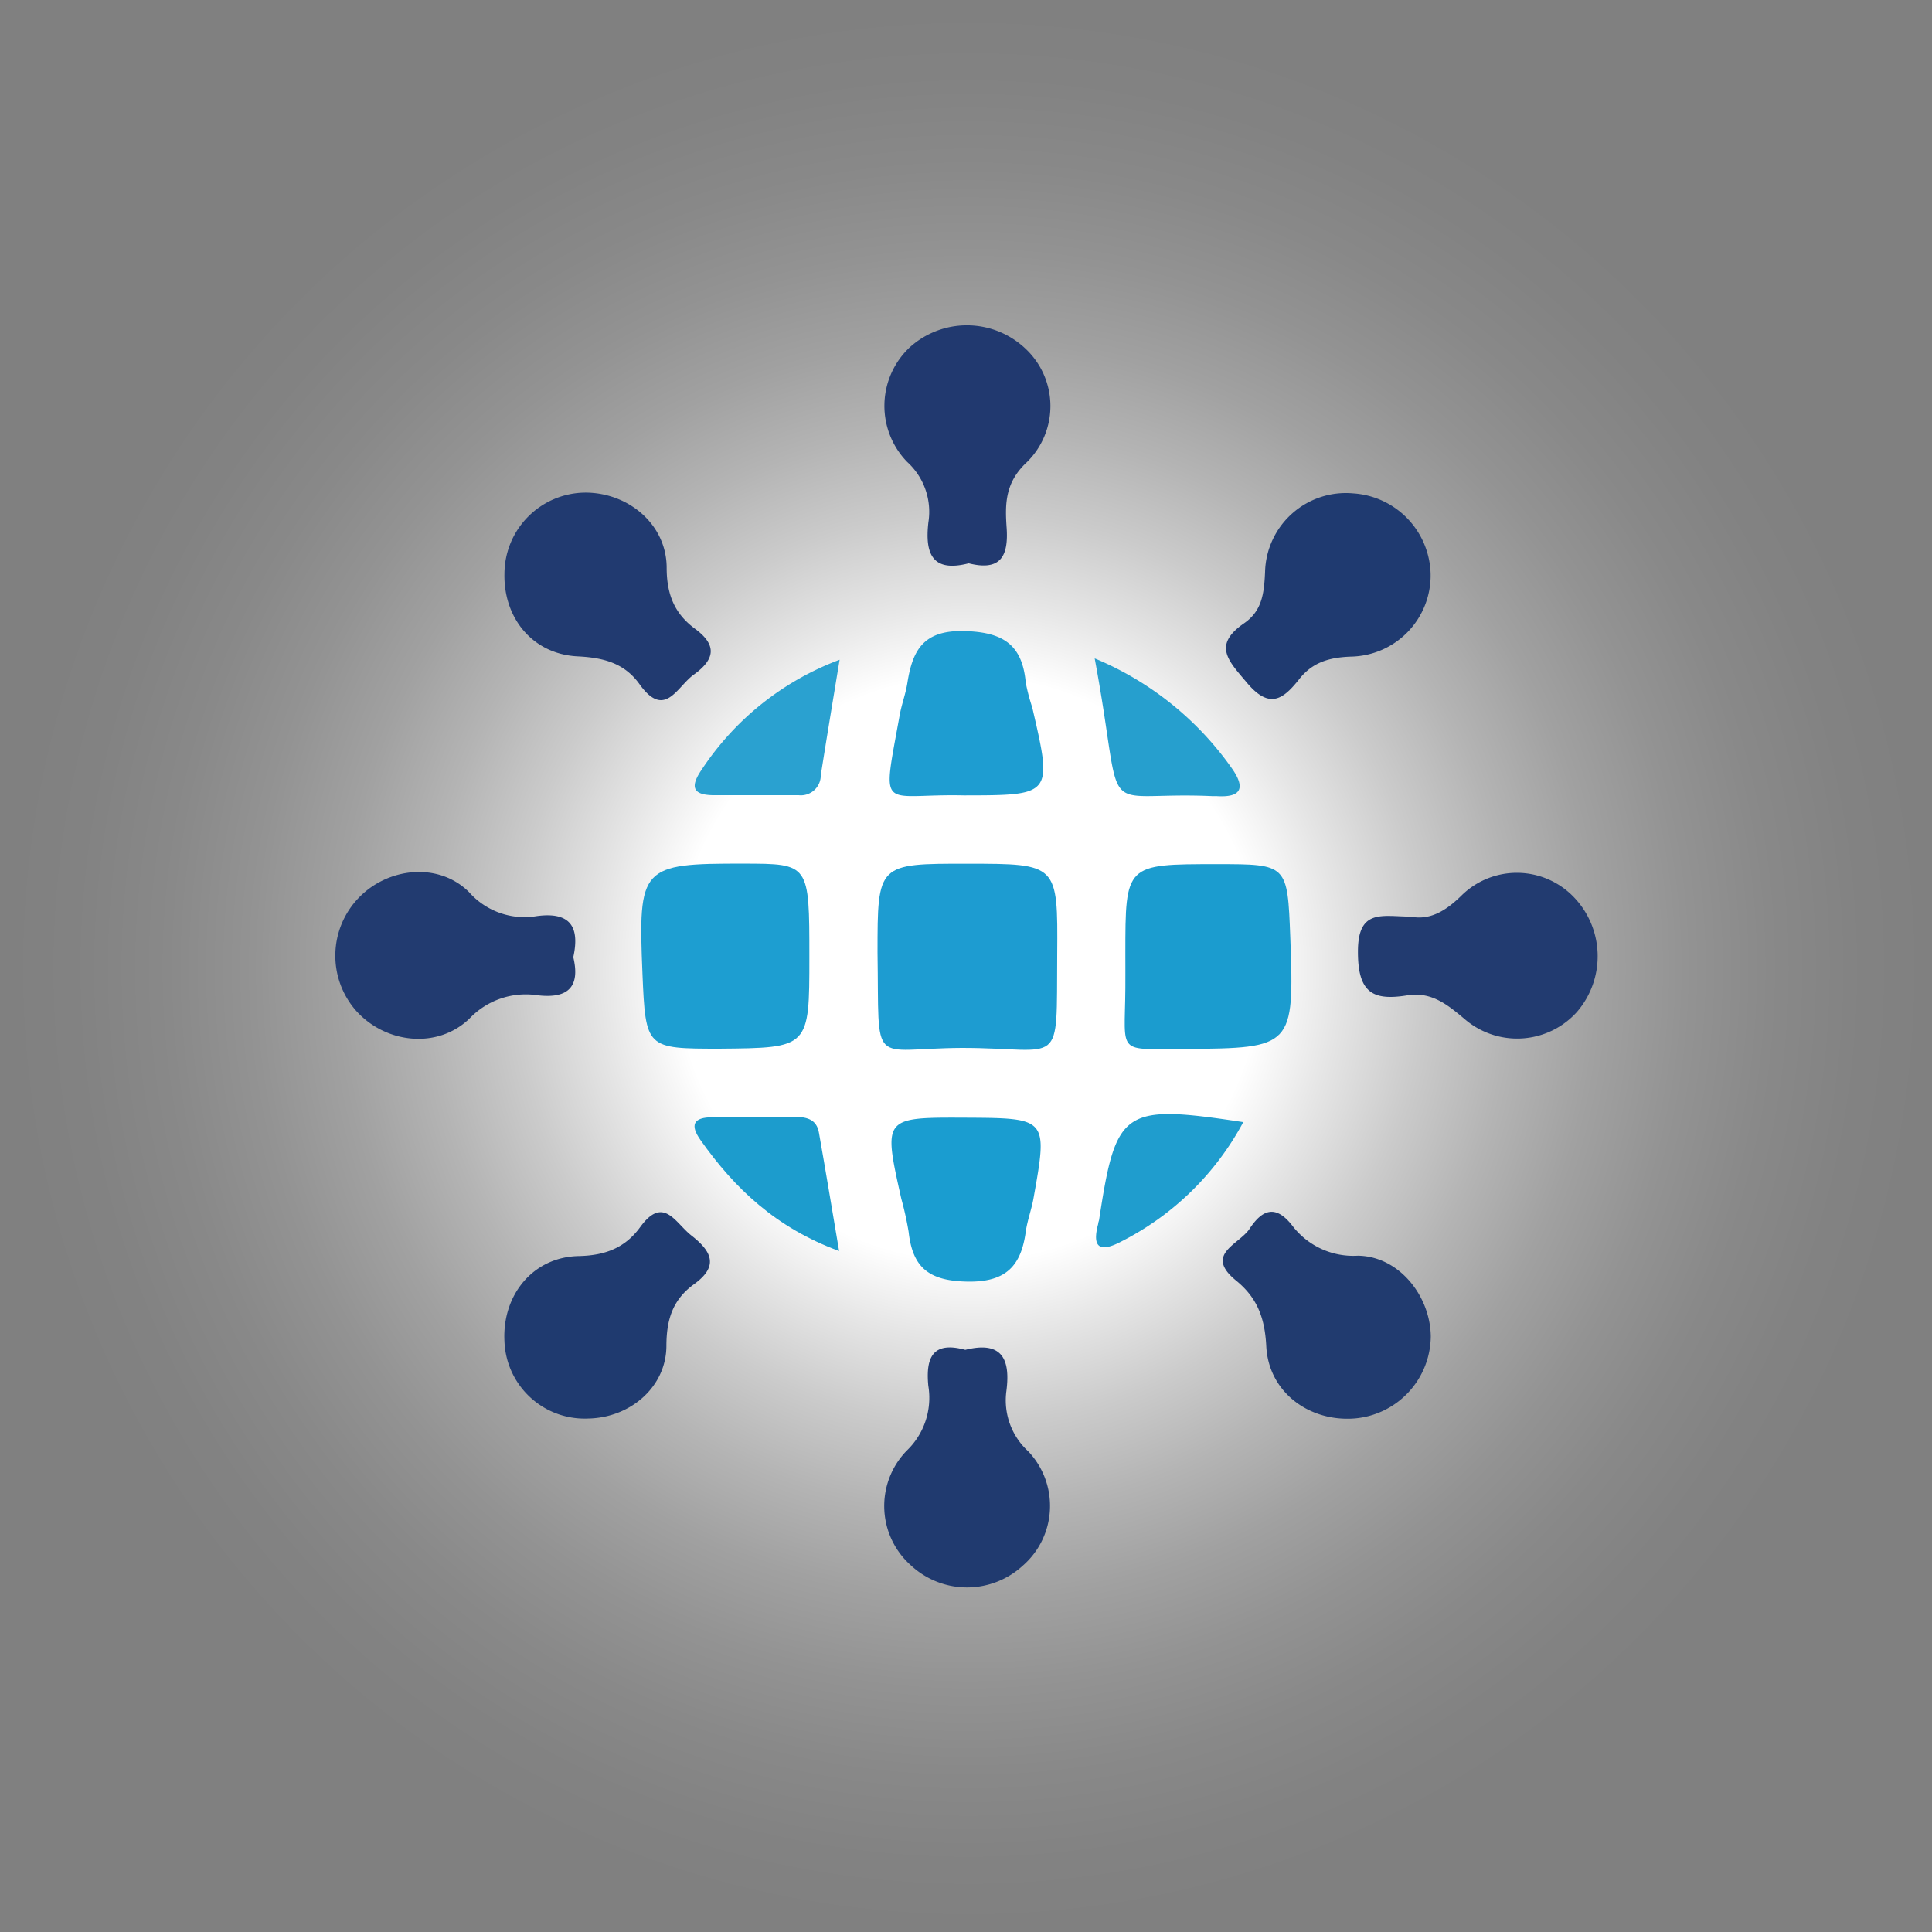 <svg xmlns="http://www.w3.org/2000/svg" xmlns:xlink="http://www.w3.org/1999/xlink" viewBox="0 0 226.77 226.77"><rect x="0" y="0" width="226.77" height="226.77" fill="#808080" stroke="none"/><defs><style>.cls-1{fill:url(#Безымянный_градиент_163);}.cls-2{fill:#1d9cd1;}.cls-3{fill:#1d9ed1;}.cls-4{fill:#1b9ccf;}.cls-5{fill:#223b70;}.cls-6{fill:#21396f;}.cls-7{fill:#203a6f;}.cls-8{fill:#213a70;}.cls-9{fill:#213b6f;}.cls-10{fill:#1f3a70;}.cls-11{fill:#1f3a6f;}.cls-12{fill:#1e9dd1;}.cls-13{fill:#1a9dd0;}.cls-14{fill:#269fce;}.cls-15{fill:#2aa1d0;}.cls-16{fill:#1f9dce;}.cls-17{fill:#1c9ccd;}</style><radialGradient id="Безымянный_градиент_163" cx="127.82" cy="114.89" r="113.68" gradientTransform="translate(-14.11 -1.21)" gradientUnits="userSpaceOnUse"><stop offset="0.3" stop-color="#fff"/><stop offset="0.38" stop-color="#fff" stop-opacity="0.8"/><stop offset="0.47" stop-color="#fff" stop-opacity="0.59"/><stop offset="0.56" stop-color="#fff" stop-opacity="0.41"/><stop offset="0.65" stop-color="#fff" stop-opacity="0.26"/><stop offset="0.74" stop-color="#fff" stop-opacity="0.15"/><stop offset="0.83" stop-color="#fff" stop-opacity="0.07"/><stop offset="0.92" stop-color="#fff" stop-opacity="0.02"/><stop offset="1" stop-color="#fff" stop-opacity="0"/></radialGradient></defs><g id="Слой_2" data-name="Слой 2"><g id="Слой_1-2" data-name="Слой 1"><circle class="cls-1" cx="113.39" cy="113.39" r="113.39"/><path class="cls-2" d="M103,111.82c0-10.45,0-10.45,10.57-10.44s10.6,0,10.52,10.62c-.1,13.75.81,11-11.2,11C102,123.06,103.22,125.61,103,111.82Z"/><path class="cls-3" d="M95,112.33C95,123,95,123,84.47,123.09c-8.62,0-8.69,0-9.06-8.81-.52-12.58-.19-12.93,11.87-12.91C95,101.38,95,101.38,95,112.33Z"/><path class="cls-4" d="M132.09,112c0-10.57,0-10.57,10.72-10.57,8.31,0,8.31,0,8.64,8.61.48,12.84.28,13-12.25,13.08-8.24,0-7.17.82-7.11-7.13C132.1,114.61,132.09,113.28,132.09,112Z"/><path class="cls-5" d="M165.57,107.59c2.22.44,4.08-.59,6.06-2.56a9.26,9.26,0,0,1,13,.17,10,10,0,0,1,.47,13.57,9.44,9.44,0,0,1-13,1c-2.1-1.77-4-3.41-6.93-2.94-4,.65-5.79-.28-5.78-5.12C159.38,106.63,162.22,107.57,165.57,107.59Z"/><path class="cls-6" d="M113.7,66.12c-4.3,1.11-5.15-1.16-4.73-4.81a7.9,7.9,0,0,0-2.49-7.09,9.43,9.43,0,0,1,.29-13.44,10,10,0,0,1,13.56.11,9.23,9.23,0,0,1,.17,13.39c-2.53,2.36-2.54,4.88-2.35,7.61C118.4,65.31,117.43,67.06,113.7,66.12Z"/><path class="cls-7" d="M113.3,158.44c4.24-1.06,5.32,1,4.83,4.8a8.11,8.11,0,0,0,2.56,7.11,9.3,9.3,0,0,1-.65,13.43,9.67,9.67,0,0,1-13.16-.08,9.31,9.31,0,0,1-.45-13.43,8.58,8.58,0,0,0,2.53-7.62C108.64,159.31,109.5,157.4,113.3,158.44Z"/><path class="cls-5" d="M67.29,112.35c.86,3.59-.73,4.88-4.19,4.47a9.12,9.12,0,0,0-8,2.74c-3.8,3.65-9.94,2.91-13.37-1a9.78,9.78,0,0,1,.32-13.12c3.42-3.62,9.41-4.3,13-.73A8.68,8.68,0,0,0,63,107.53C66.91,107,68.08,108.76,67.29,112.35Z"/><path class="cls-8" d="M59.21,67.32a9.56,9.56,0,0,1,9.5-9.5c5.05,0,9.52,3.72,9.54,8.8,0,3.16.93,5.42,3.34,7.19,2.59,1.91,2.34,3.58-.15,5.37-2,1.43-3.4,5.29-6.38,1.12-1.78-2.48-4.23-3.11-7.29-3.26C62.5,76.76,59.09,72.53,59.21,67.32Z"/><path class="cls-9" d="M167.94,156.81a9.76,9.76,0,0,1-8.91,9.68c-5.33.43-10.13-3.06-10.4-8.48-.17-3.31-1.06-5.68-3.53-7.69-3.82-3.11.34-4.23,1.57-6.09,1.51-2.3,3.08-2.84,5-.39a9,9,0,0,0,7.7,3.55C164.12,147.43,167.85,152,167.94,156.81Z"/><path class="cls-10" d="M167.92,67.41a9.53,9.53,0,0,1-9.34,9.66c-2.54.09-4.52.66-6.08,2.64-1.86,2.35-3.47,3.59-6.12.45-2.15-2.56-4.12-4.4-.36-7,2.14-1.47,2.36-3.56,2.47-6.06a9.49,9.49,0,0,1,10.33-9.19A9.71,9.71,0,0,1,167.92,67.41Z"/><path class="cls-11" d="M69.07,166.5a9.42,9.42,0,0,1-9.86-9.07c-.28-5.39,3.32-9.9,8.74-10,3.14-.07,5.44-1,7.18-3.38,2.74-3.78,4.11-.54,6,.95,2.43,1.89,3.26,3.62.34,5.73-2.47,1.78-3.24,4.09-3.25,7.21C78.22,162.78,74,166.4,69.07,166.5Z"/><path class="cls-12" d="M113.12,93.36c-9.82-.22-9.63,2.28-7.53-9.36.23-1.31.72-2.57.92-3.88.61-3.83,1.89-6.17,6.68-6.05,4.57.12,6.81,1.61,7.21,6.07a23.23,23.23,0,0,0,.76,2.89C123.55,93.35,123.55,93.35,113.12,93.36Z"/><path class="cls-13" d="M113.3,131.19c9.69.05,9.69.05,8,9.51-.24,1.31-.72,2.57-.9,3.87-.55,4-2.3,5.94-6.85,5.86s-6.44-1.67-6.9-5.85a37.94,37.94,0,0,0-.86-3.88C103.65,131.15,103.65,131.15,113.3,131.19Z"/><path class="cls-14" d="M128.49,77.28a37.06,37.06,0,0,1,16.17,13c1.54,2.24,1,3.34-1.8,3.17-.16,0-.33,0-.5,0C128.29,92.81,132.19,97.14,128.49,77.28Z"/><path class="cls-15" d="M98.55,77.44C97.7,82.61,97,86.81,96.34,91a2.34,2.34,0,0,1-2.59,2.34l-9.91,0c-2.58,0-2.85-1-1.48-3A33.38,33.38,0,0,1,98.55,77.44Z"/><path class="cls-16" d="M145.93,131.71a33.33,33.33,0,0,1-14.29,14c-2.37,1.26-3.54.92-2.74-2.05,0-.16.08-.32.11-.49C131,130.15,131.79,129.57,145.93,131.71Z"/><path class="cls-17" d="M98.49,146.84c-7.41-2.73-12.24-7.33-16.25-13-1.28-1.8-.87-2.7,1.4-2.7,3.16,0,6.32,0,9.49-.05,1.4,0,2.73.18,3,1.9C96.91,137.39,97.63,141.76,98.49,146.84Z"/></g></g></svg>